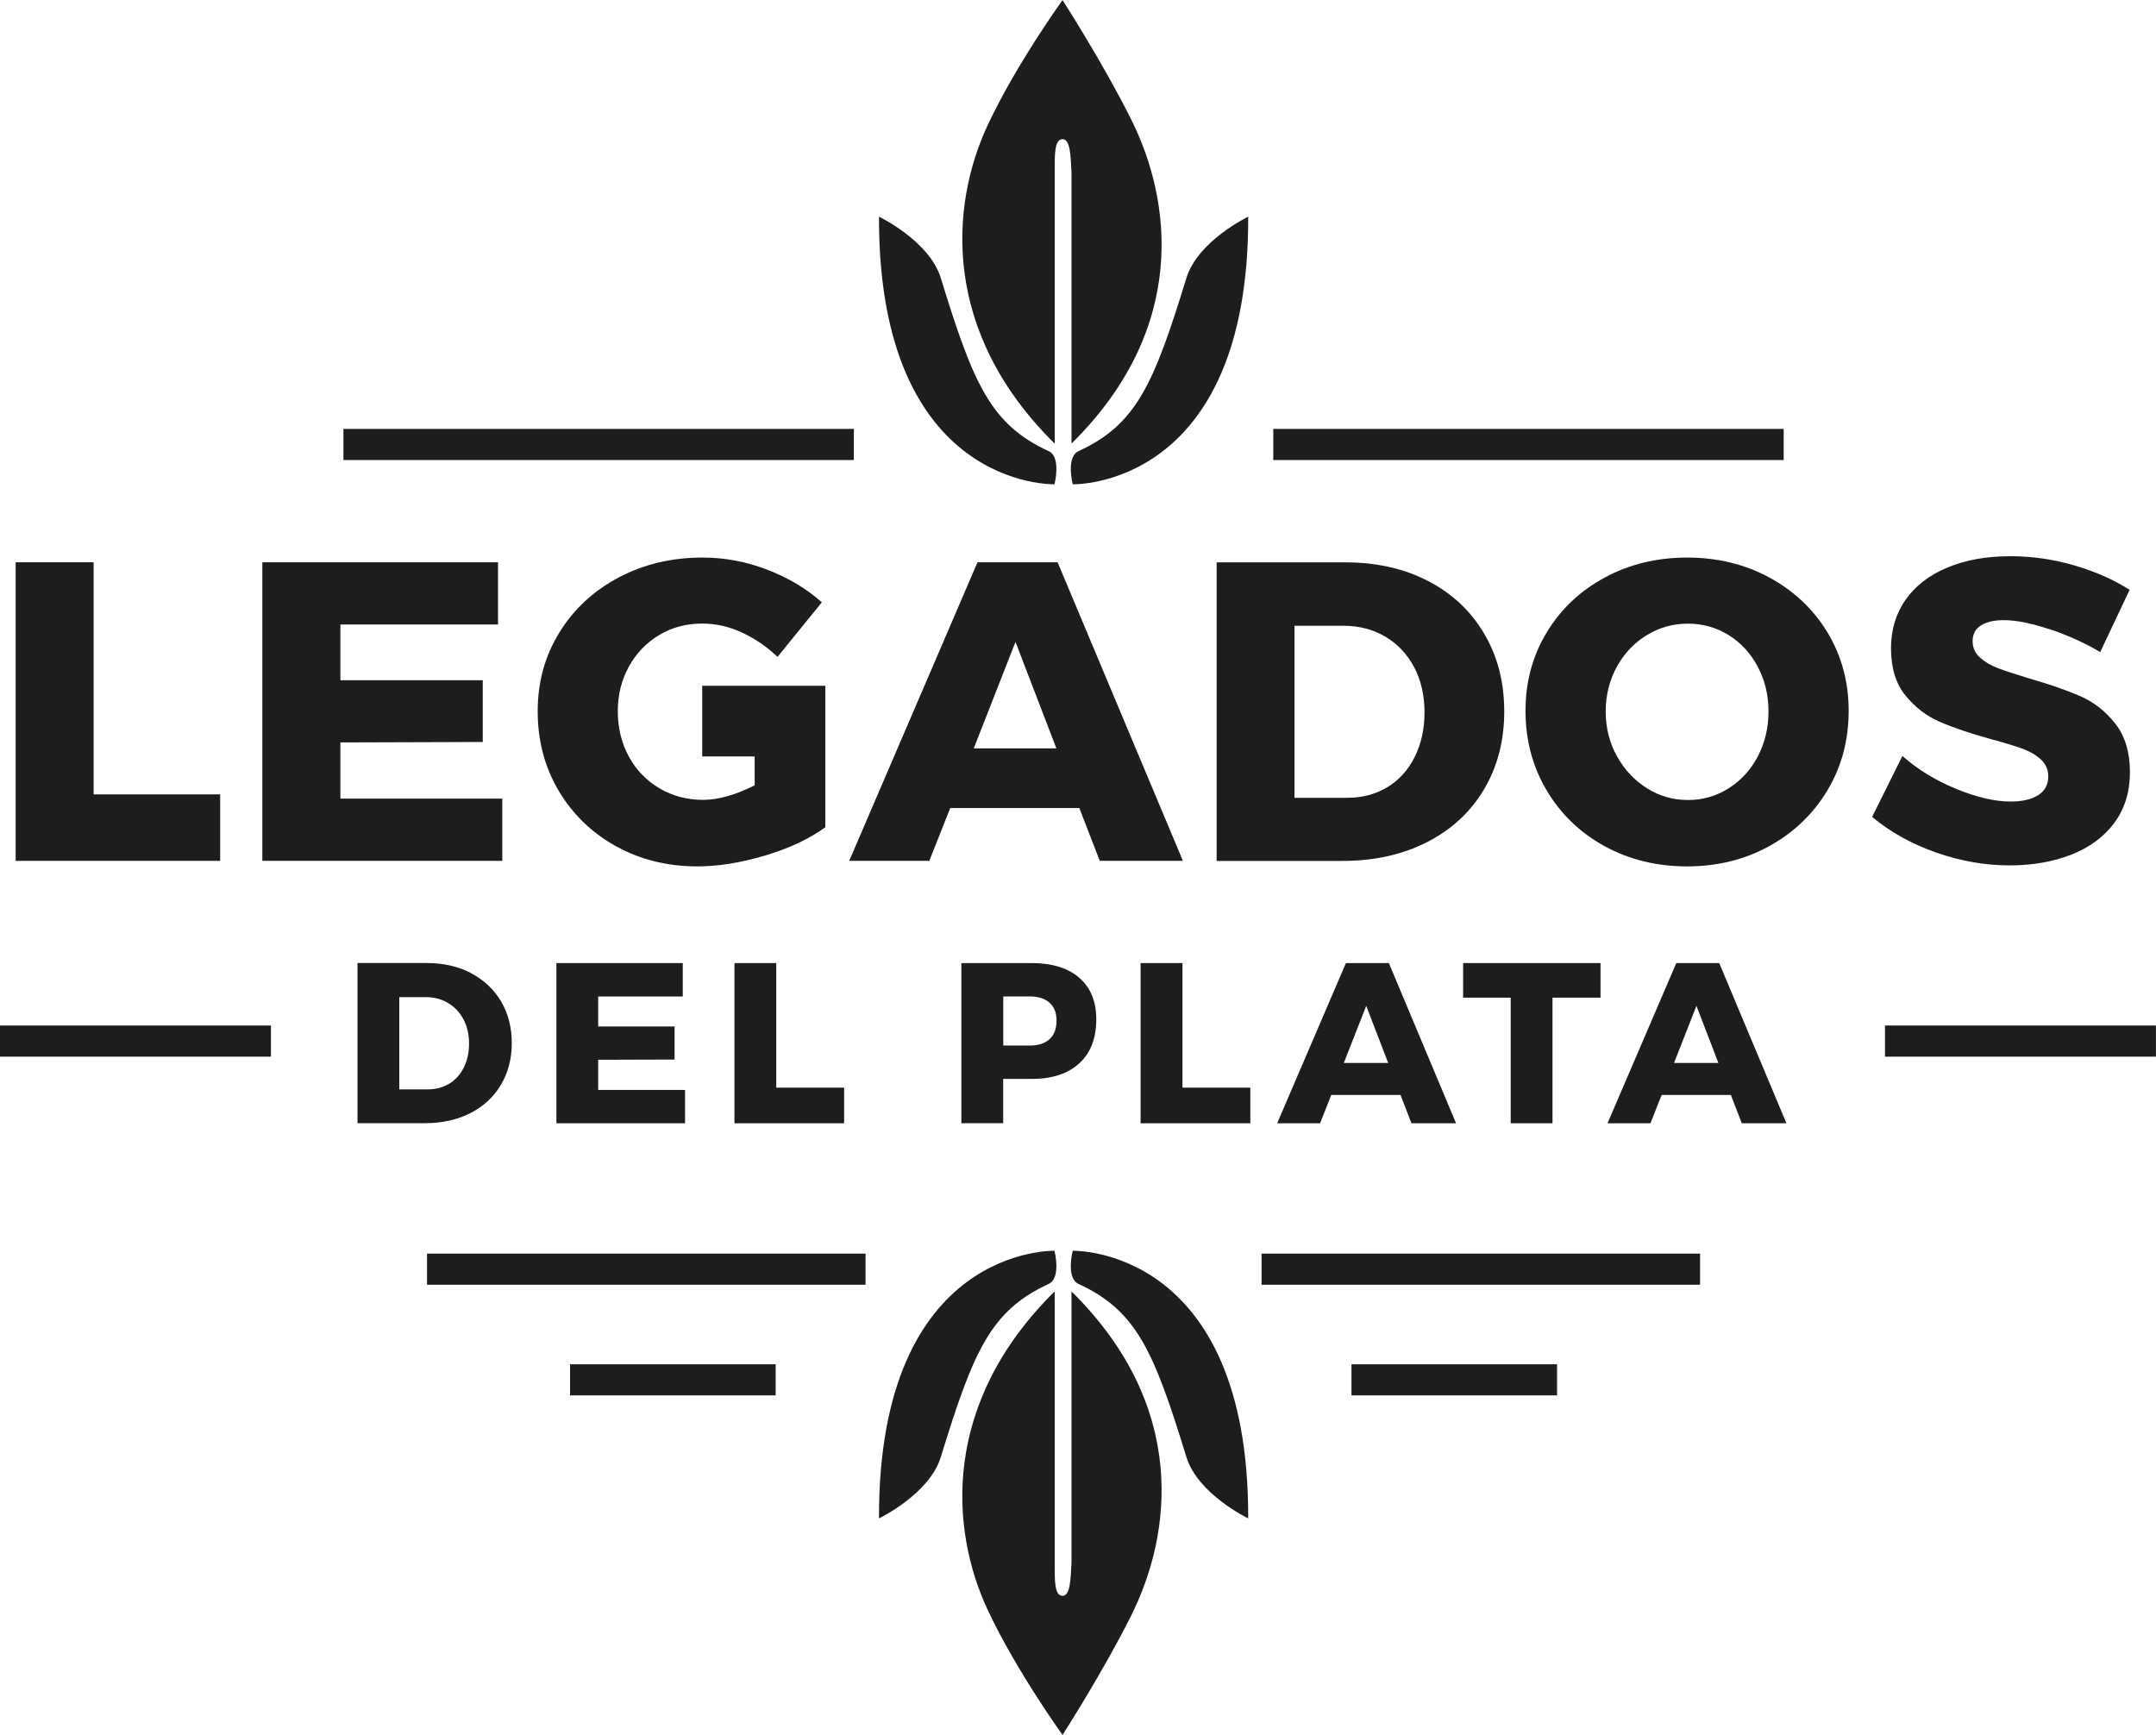 <?xml version="1.0" encoding="UTF-8"?>
<svg xmlns="http://www.w3.org/2000/svg" width="292" height="235" viewBox="0 0 292 235" fill="none">
  <g clip-path="url(#clip0_72_10)">
    <path d="M2.12 76.159H12.681V107.598H29.819V116.6H2.12V76.159Z" fill="#1D1D1B"></path>
    <path d="M35.531 76.159H67.45V84.585H46.102V92.136H65.381V100.5L46.102 100.561V108.174H68.026V116.6H35.531V76.159Z" fill="#1D1D1B"></path>
    <path d="M95.096 92.887H111.781V112.042C109.63 113.616 106.902 114.902 103.619 115.88C100.325 116.857 97.278 117.351 94.469 117.351C90.392 117.351 86.708 116.435 83.414 114.614C80.12 112.783 77.537 110.273 75.653 107.084C73.769 103.895 72.823 100.315 72.823 96.354C72.823 92.393 73.79 88.885 75.735 85.706C77.681 82.537 80.357 80.048 83.754 78.237C87.161 76.427 90.959 75.521 95.148 75.521C98.153 75.521 101.077 76.067 103.917 77.167C106.769 78.268 109.229 79.729 111.308 81.581L105.307 88.967C103.845 87.578 102.24 86.488 100.49 85.675C98.74 84.862 96.939 84.461 95.096 84.461C92.945 84.461 91 84.976 89.271 86.015C87.541 87.054 86.172 88.474 85.174 90.284C84.176 92.095 83.671 94.111 83.671 96.344C83.671 98.576 84.176 100.664 85.174 102.485C86.172 104.316 87.562 105.746 89.332 106.785C91.103 107.824 93.069 108.339 95.22 108.339C97.258 108.339 99.584 107.691 102.209 106.374V102.454H95.107V92.877L95.096 92.887Z" fill="#1D1D1B"></path>
    <path d="M148.949 116.6L146.18 109.45H128.692L125.862 116.6H115.013L132.388 76.159H143.236L160.209 116.6H148.959H148.949ZM131.873 101.364H143.072L137.534 86.941L131.883 101.364H131.873Z" fill="#1D1D1B"></path>
    <path d="M193.425 78.7C196.677 80.398 199.209 82.764 201.01 85.83C202.822 88.885 203.728 92.393 203.728 96.364C203.728 100.335 202.812 103.843 200.99 106.919C199.158 109.995 196.584 112.382 193.26 114.069C189.935 115.767 186.117 116.61 181.804 116.61H164.779V76.169H182.205C186.436 76.169 190.182 77.013 193.435 78.71M187.907 106.621C189.482 105.664 190.717 104.296 191.603 102.526C192.488 100.757 192.93 98.74 192.93 96.467C192.93 94.193 192.457 92.126 191.52 90.356C190.573 88.587 189.276 87.208 187.619 86.231C185.962 85.254 184.079 84.76 181.958 84.76H175.319V108.061H182.473C184.511 108.061 186.322 107.578 187.897 106.621" fill="#1D1D1B"></path>
    <path d="M239.66 78.237C242.985 80.048 245.61 82.527 247.514 85.675C249.418 88.834 250.375 92.373 250.375 96.292C250.375 100.212 249.428 103.833 247.514 107.022C245.61 110.211 242.995 112.732 239.66 114.583C236.336 116.425 232.61 117.351 228.493 117.351C224.375 117.351 220.649 116.435 217.325 114.614C214 112.793 211.386 110.273 209.471 107.053C207.567 103.843 206.61 100.253 206.61 96.292C206.61 92.331 207.567 88.834 209.471 85.675C211.375 82.517 213.99 80.038 217.325 78.237C220.649 76.427 224.375 75.521 228.493 75.521C232.61 75.521 236.336 76.427 239.66 78.237ZM223.037 86.025C221.329 87.064 219.97 88.494 218.972 90.325C217.973 92.156 217.469 94.162 217.469 96.354C217.469 98.545 217.973 100.613 219.003 102.444C220.022 104.275 221.38 105.716 223.068 106.775C224.756 107.835 226.609 108.359 228.606 108.359C230.603 108.359 232.445 107.835 234.123 106.775C235.801 105.716 237.118 104.275 238.075 102.444C239.033 100.623 239.516 98.586 239.516 96.354C239.516 94.121 239.033 92.156 238.075 90.325C237.118 88.504 235.801 87.064 234.123 86.025C232.445 84.986 230.613 84.472 228.606 84.472C226.599 84.472 224.746 84.986 223.037 86.025Z" fill="#1D1D1B"></path>
    <path d="M277.518 85.212C275.068 84.4 273.03 83.998 271.373 83.998C270.066 83.998 269.036 84.245 268.285 84.718C267.534 85.202 267.163 85.901 267.163 86.827C267.163 87.753 267.493 88.453 268.141 89.049C268.8 89.646 269.603 90.13 270.57 90.49C271.527 90.86 272.958 91.323 274.842 91.899C277.652 92.702 279.968 93.514 281.8 94.317C283.622 95.129 285.196 96.364 286.504 98.041C287.811 99.718 288.47 101.899 288.47 104.584C288.47 107.269 287.759 109.573 286.339 111.477C284.918 113.38 282.963 114.81 280.482 115.777C278.002 116.733 275.243 117.217 272.196 117.217C268.851 117.217 265.506 116.631 262.181 115.458C258.857 114.285 255.975 112.68 253.556 110.643L257.653 102.393C259.691 104.203 262.109 105.685 264.899 106.837C267.688 107.989 270.158 108.565 272.32 108.565C273.895 108.565 275.14 108.277 276.046 107.701C276.952 107.125 277.405 106.281 277.405 105.16C277.405 104.234 277.065 103.473 276.396 102.855C275.727 102.238 274.873 101.755 273.854 101.384C272.835 101.024 271.404 100.582 269.551 100.088C266.782 99.317 264.487 98.545 262.686 97.753C260.874 96.971 259.33 95.767 258.044 94.173C256.757 92.578 256.109 90.449 256.109 87.794C256.109 85.294 256.778 83.103 258.095 81.221C259.423 79.338 261.306 77.887 263.756 76.869C266.196 75.85 269.036 75.336 272.268 75.336C275.192 75.336 278.084 75.748 280.925 76.581C283.766 77.404 286.277 78.515 288.428 79.894L284.445 88.319C282.294 87.054 279.988 86.015 277.549 85.202" fill="#1D1D1B"></path>
    <path d="M63.785 131.815C65.525 132.721 66.883 133.996 67.861 135.632C68.829 137.278 69.313 139.15 69.313 141.28C69.313 143.409 68.819 145.292 67.841 146.938C66.863 148.584 65.473 149.87 63.693 150.775C61.902 151.681 59.864 152.133 57.548 152.133H48.418V130.437H57.764C60.039 130.437 62.046 130.889 63.785 131.795M60.831 146.794C61.675 146.28 62.334 145.549 62.818 144.592C63.291 143.646 63.528 142.566 63.528 141.342C63.528 140.117 63.271 139.006 62.766 138.06C62.262 137.113 61.562 136.373 60.677 135.848C59.792 135.323 58.773 135.056 57.64 135.056H54.079V147.555H57.918C59.009 147.555 59.987 147.298 60.831 146.784" fill="#1D1D1B"></path>
    <path d="M75.355 130.447H92.472V134.974H81.016V139.027H91.36V143.512L81.016 143.543V147.627H92.78V152.144H75.355V130.447Z" fill="#1D1D1B"></path>
    <path d="M99.471 130.447H105.132V147.319H114.324V152.144H99.471V130.447Z" fill="#1D1D1B"></path>
    <path d="M146.18 132.443C147.704 133.77 148.476 135.642 148.476 138.06C148.476 140.621 147.714 142.607 146.18 144.016C144.657 145.426 142.506 146.136 139.737 146.136H135.867V152.133H130.206V130.447H139.737C142.506 130.447 144.647 131.116 146.18 132.443ZM142.145 140.755C142.773 140.179 143.092 139.346 143.092 138.245C143.092 137.144 142.773 136.383 142.145 135.817C141.517 135.251 140.622 134.963 139.469 134.963H135.877V141.619H139.469C140.622 141.619 141.517 141.331 142.145 140.755Z" fill="#1D1D1B"></path>
    <path d="M154.476 130.447H160.148V147.319H169.339V152.144H154.476V130.447Z" fill="#1D1D1B"></path>
    <path d="M191.16 152.144L189.678 148.306H180.301L178.788 152.144H172.973L182.288 130.447H188.103L197.202 152.144H191.16ZM182 143.975H188.011L185.036 136.239L182 143.975Z" fill="#1D1D1B"></path>
    <path d="M198.159 130.447H216.769V135.128H210.264V152.144H204.603V135.128H198.159V130.447Z" fill="#1D1D1B"></path>
    <path d="M235.904 152.144L234.421 148.306H225.045L223.532 152.144H217.716L227.031 130.447H232.847L241.946 152.144H235.904ZM226.733 143.975H232.733L229.759 136.239L226.722 143.975H226.733Z" fill="#1D1D1B"></path>
    <path d="M115.641 58.094H46.514V62.312H115.641V58.094Z" fill="#1D1D1B"></path>
    <path d="M241.575 58.094H172.448V62.312H241.575V58.094Z" fill="#1D1D1B"></path>
    <path d="M117.226 169.797H57.836V174.015H117.226V169.797Z" fill="#1D1D1B"></path>
    <path d="M230.253 169.797H170.863V174.015H230.253V169.797Z" fill="#1D1D1B"></path>
    <path d="M105.05 184.786H77.207V189.004H105.05V184.786Z" fill="#1D1D1B"></path>
    <path d="M210.881 184.786H183.039V189.004H210.881V184.786Z" fill="#1D1D1B"></path>
    <path d="M36.694 138.903H0V143.121H36.694V138.903Z" fill="#1D1D1B"></path>
    <path d="M291.99 138.903H255.295V143.121H291.99V138.903Z" fill="#1D1D1B"></path>
    <path d="M145.12 60.08V23.302C144.997 21.059 144.955 18.847 143.906 18.847C142.804 18.847 142.845 20.966 142.845 23.106V60.09C127.499 44.947 128.631 27.88 133.798 16.882C137.689 8.611 143.906 0.01 143.906 0.01C143.906 0.01 149.402 8.549 153.221 16.213C158.707 27.221 160.961 44.453 145.11 60.09" fill="#1D1D1B"></path>
    <path d="M142.814 65.594C142.814 65.594 118.945 66.304 119.048 29.351C119.048 29.351 125.872 32.622 127.416 37.653C131.842 52.066 134.189 57.497 142.032 61.108C143.761 61.901 142.814 65.594 142.814 65.594Z" fill="#1D1D1B"></path>
    <path d="M145.285 65.594C145.285 65.594 169.154 66.304 169.051 29.351C169.051 29.351 162.227 32.622 160.683 37.653C156.257 52.066 153.91 57.497 146.067 61.108C144.338 61.901 145.285 65.594 145.285 65.594Z" fill="#1D1D1B"></path>
    <path d="M145.12 174.92V211.699C144.997 213.941 144.955 216.153 143.906 216.153C142.804 216.153 142.845 214.034 142.845 211.894V174.91C127.499 190.053 128.631 207.121 133.798 218.118C137.689 226.389 143.906 234.99 143.906 234.99C143.906 234.99 149.402 226.451 153.221 218.787C158.707 207.779 160.961 190.547 145.11 174.91" fill="#1D1D1B"></path>
    <path d="M142.814 169.416C142.814 169.416 118.945 168.707 119.048 205.66C119.048 205.66 125.872 202.388 127.416 197.358C131.842 182.945 134.189 177.513 142.032 173.902C143.761 173.099 142.814 169.416 142.814 169.416Z" fill="#1D1D1B"></path>
    <path d="M145.285 169.416C145.285 169.416 169.154 168.707 169.051 205.66C169.051 205.66 162.227 202.388 160.683 197.358C156.257 182.945 153.91 177.513 146.067 173.902C144.338 173.099 145.285 169.416 145.285 169.416Z" fill="#1D1D1B"></path>
  </g>
  <defs>
    <clipPath id="clip0_72_10">
      <rect width="292" height="235" fill="white"></rect>
    </clipPath>
  </defs>
</svg>
